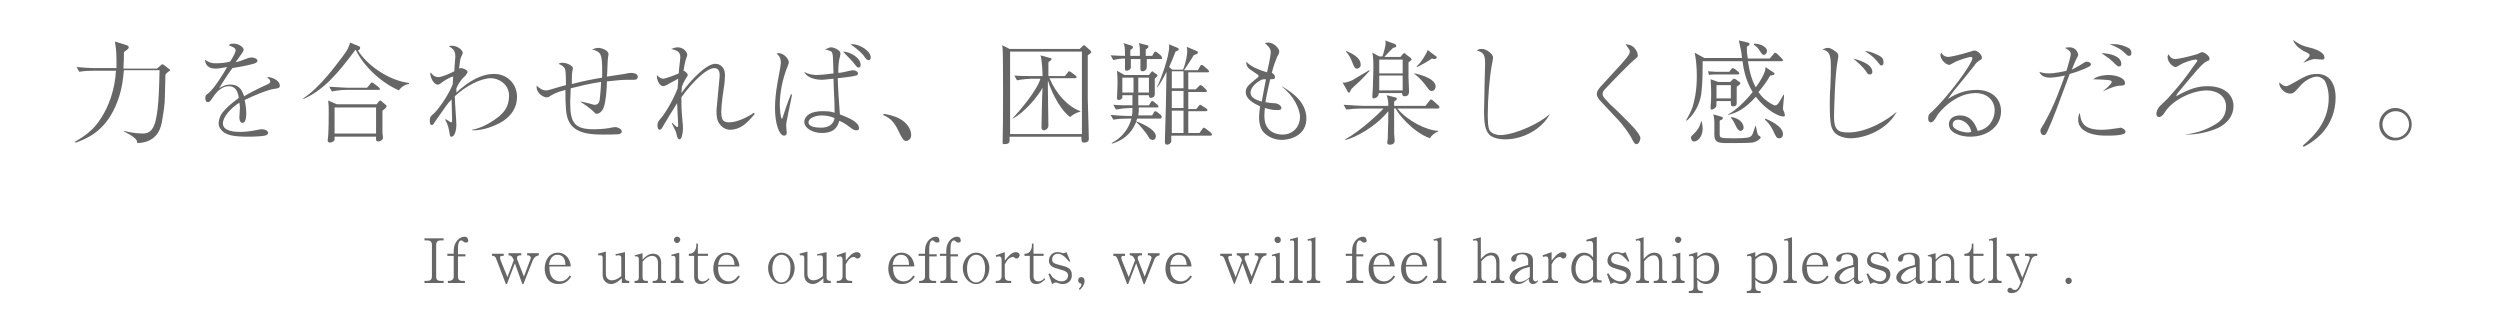 <?xml version="1.0" encoding="utf-8"?>
<!-- Generator: Adobe Illustrator 22.0.1, SVG Export Plug-In . SVG Version: 6.00 Build 0)  -->
<svg version="1.1" id="レイヤー_1" xmlns="http://www.w3.org/2000/svg" xmlns:xlink="http://www.w3.org/1999/xlink" x="0px"
	 y="0px" viewBox="0 0 470 62" style="enable-background:new 0 0 470 62;" xml:space="preserve">
<style type="text/css">
	.st0{fill:#666666;}
</style>
<g>
	<g>
		<g>
			<path class="st0" d="M31.6,13.5L31.1,14c0,0.4,0,0.7-0.1,4.1c0,1.6-0.3,3.3-0.6,5c-0.3,1.5-1.2,3.7-4.6,3.8
				c0-0.4-0.1-0.7-0.8-1.2c-0.5-0.4-1.4-0.8-1.7-1v-0.1c1.8,0.5,3.4,0.5,3.5,0.5c0.5,0,1.6,0,2.2-1.6c0.8-2,0.9-6.4,1-10.3h-6.7
				c-0.2,1.9-0.4,4.1-1.6,6.8c-2.1,4.8-5.5,6.1-7.4,6.8L14,26.7c2.1-1.2,3.7-2.4,5-4.5c1.5-2.3,2.6-5.4,2.8-8.9h-4.2
				c-0.4,0-1.7,0-2.7,0.2l-0.5-0.9c1.1,0.1,2.4,0.2,3.5,0.2h4c0-2.7,0-3.2-0.3-5l2.2,0.7c0.3,0.1,0.4,0.2,0.4,0.4
				c0,0.3-0.5,0.6-0.9,0.9c0,0.7,0,1.6-0.1,3.1h6.3l0.7-0.6c0.2-0.2,0.2-0.2,0.3-0.2c0.1,0,0.2,0,0.3,0.1l0.9,0.7
				c0.3,0.2,0.3,0.3,0.3,0.3C31.9,13.3,31.7,13.5,31.6,13.5z"/>
			<path class="st0" d="M44.3,9.5c0-0.5-0.4-0.6-1.3-1c0.2-0.2,0.4-0.3,0.9-0.3c1,0,1.9,0.7,1.9,1.1c0,0.1,0,0.3-0.3,0.7
				c-0.2,0.3-1,1.4-1.2,1.7c0.5-0.1,1.1-0.3,2.4-0.8c0.1,0,0.4-0.1,0.6-0.1c0.3,0,1.1,0.2,1.1,0.6c0,0.3-0.3,0.5-0.8,0.6
				c-1.4,0.4-2.2,0.5-3.9,0.8c-0.9,1.2-1.8,2.6-2.5,3.8c0.5-0.3,1.1-0.7,2.1-0.7c1.9,0,2.3,1.4,2.6,2.2c1-0.6,2.1-1.2,4.5-2.3
				c0.3-0.1,0.4-0.3,0.4-0.5c0-0.3-0.3-0.5-0.6-0.8c0.2,0,0.2,0,0.3,0c0.4,0,2.1,0.5,2.1,1.6c0,0.4-0.2,0.5-1,0.6
				c-1.1,0.1-4,1.3-5.6,2.1c0.1,0.5,0.3,1.4,0.3,2.6c0,0.2,0,1.7-0.7,1.7c-0.6,0-0.6-0.9-0.6-1.1c0-0.1,0.1-1.4,0.1-1.7
				c0-0.1,0-0.5-0.1-1c-1.6,1-3.1,2.7-3.1,3.9c0,1.6,2.6,1.6,3.3,1.6c1.1,0,2.3-0.2,3.3-0.4c0.4-0.1,0.5-0.1,0.7-0.1
				c0.7,0,1.2,0.3,1.2,0.7c0,0.1-0.1,0.4-0.6,0.5c-0.5,0.1-1.7,0.2-3.1,0.2c-3.2,0-3.9-0.4-4.6-0.8c-0.4-0.3-1-0.9-1-1.7
				c0-0.3,0.1-1.2,0.7-2c0.6-0.8,1.6-1.7,3.1-2.8c-0.2-1.2-0.6-2.2-1.9-2.2c-1.2,0-2.2,1-2.7,1.7c-0.8,1.2-0.9,1.3-1.2,1.3
				c-0.5,0-0.5-0.6-0.5-0.8c0-0.5,0.2-0.6,0.5-0.8c1-0.8,2.6-3.2,3.6-5c-1.2,0.2-1.6,0.3-2.2,0.3c-1.7,0-1.9-1.1-2-1.7
				c0.7,0.5,1.2,0.7,2,0.7c0.9,0,2-0.1,2.7-0.3C43.4,11.5,44.3,9.9,44.3,9.5z"/>
			<path class="st0" d="M75,17c-3.6-1.6-6.7-4.7-8.1-7.6h-0.1c-3.5,4.7-6,7.5-9.7,9.2L57,18.5c3.2-2.1,6.2-6.3,7.5-8
				c0.6-0.8,1.1-1.5,1.3-2.5l1.7,0.7c0.2,0.1,0.2,0.1,0.2,0.3c0,0.3-0.2,0.4-0.4,0.5c1.6,2.6,5.6,5.6,9.6,6.1v0.2
				C76.4,15.8,75.4,16.3,75,17z M71.9,20.8c0,1.2,0,3.1,0,4.1c0,0.2,0.1,0.8,0.1,1c0,0.5-0.7,0.7-0.9,0.7c-0.3,0-0.4-0.2-0.4-0.4
				c0-0.1,0-0.4,0-0.5h-7.8c0,0.2,0,0.6,0,0.6c-0.1,0.3-0.5,0.5-0.9,0.5c-0.2,0-0.4-0.1-0.4-0.4c0-0.1,0.1-0.8,0.1-0.9
				c0.1-1.5,0.1-3.1,0.1-4.6c0-0.7,0-1.1-0.1-2l1.6,0.7h7.5l0.4-0.5c0.1-0.1,0.2-0.2,0.3-0.2c0.1,0,0.2,0.1,0.3,0.2l0.7,0.6
				c0.2,0.2,0.2,0.2,0.2,0.3C72.5,20.3,72.5,20.4,71.9,20.8z M71.2,16.9h-6.1c-0.7,0-1.9,0.1-2.7,0.3l-0.5-0.9
				c1.6,0.1,3.1,0.2,3.5,0.2H69l0.6-0.7c0.1-0.2,0.2-0.3,0.3-0.3c0.1,0,0.4,0.2,0.4,0.2l0.9,0.7c0.1,0.1,0.2,0.2,0.2,0.3
				C71.5,16.9,71.3,16.9,71.2,16.9z M70.7,20.2h-7.8v4.9h7.8V20.2z"/>
			<path class="st0" d="M88.6,24.4c1-0.1,2.9-0.7,5.2-2.5c0.8-0.7,1.9-1.7,1.9-3.9c0-2.3-2.1-3.3-3.4-3.3c-1.9,0-4.8,1.5-6.8,3.4
				c0,0.9,0.3,4.7,0.3,5.4c0,0.9-0.3,2.2-0.9,2.2c-0.3,0-0.3-0.1-0.4-0.8c-0.2-0.9-0.2-1.3-0.8-2.4l0.1-0.1c0.2,0.1,0.9,0.6,1,0.6
				c0.2,0,0.2-0.2,0.2-0.4v0c0-1.1-0.1-2.9-0.1-3.9c-0.8,0.8-0.9,1-3.2,4.3c-0.3,0.5-0.4,0.5-0.5,0.5c-0.4,0-0.4-0.5-0.4-0.8
				c0-0.7,0.2-0.9,0.7-1.3c0.7-0.6,2.6-3.1,3.6-5.5c0-0.3,0.1-1.3,0.1-1.5c-0.4,0-1.6,0.7-2,1c-0.5,0.4-0.6,0.5-0.9,0.5
				c-0.8,0-1.4-1.4-1.4-2c0-0.1,0-0.2,0.1-0.3c0.3,0.6,0.9,0.9,1.4,0.9c0.5,0,1.9-0.5,3-1.1c0-0.4,0.2-2.4,0.2-2.7
				c0-1-0.2-1.4-1.2-2c0.1-0.1,0.3-0.1,0.6-0.1c1.1,0,2,0.9,2,1.3c0,0.1,0,0.2-0.3,0.8c-0.2,0.4-0.2,0.8-0.4,2.2
				c0.2-0.1,0.2-0.1,0.4-0.1c0.2,0,1.2,0.3,1.2,0.7c0,0.3-0.5,0.9-0.9,1.2c-0.4,0.5-0.8,1-1.2,1.9c0,0.4,0,0.6,0,0.8
				c2.4-2.2,4.7-3.5,7.1-3.5c2.5,0,4.3,1.9,4.3,4.3c0,2.9-2.2,4.5-3.8,5.2c-2.3,1.1-4,1.1-4.6,1.1V24.4z"/>
			<path class="st0" d="M109.1,19.1l0.2,0c2.2,0.5,2.2,0.6,2.5,0.6c0.6,0,0.8-0.4,0.9-0.7c0.1-0.5,0.3-2.9,0.3-3.6
				c-2.1,0.3-4.1,0.8-5.7,1.2c-0.1,2.1-0.1,2.3-0.1,2.8c0,3.8,0.9,4.9,4.5,4.9c1.4,0,2.9-0.2,3.2-0.3c0.5-0.1,0.6-0.1,0.8-0.1
				c0.5,0,1.2,0.4,1.2,0.8c0,0.3-0.3,0.4-0.4,0.5c-0.5,0.1-2.3,0.1-2.9,0.1c-2.2,0-5.7,0-6.8-2.8c-0.4-1.1-0.5-2.3-0.5-5.6
				c-1.9,0.5-2.2,0.8-2.8,1.1c-0.4,0.3-0.5,0.3-0.8,0.3c-0.4,0-2-0.7-1.8-2.2c0.6,0.6,1.2,0.9,1.7,0.9c0.2,0,0.4,0,1-0.2
				c1.3-0.4,2.4-0.7,2.8-0.8c0-0.7,0-2.7-0.2-3.1c-0.2-0.4-0.7-0.7-1.2-0.9c0.2-0.1,0.3-0.2,0.7-0.2c1,0,2,0.6,2,1
				c0,0.1,0,0.3-0.1,0.6c-0.1,0.4-0.1,2.1-0.1,2.4c1.9-0.5,3.8-0.9,5.7-1.2c0-0.9,0.1-3.5-0.3-4.3c-0.3-0.7-1.2-0.9-1.6-1
				c0.3-0.1,0.7-0.3,1.2-0.3s1.9,0.4,1.9,1.2c0,0.1-0.1,0.7-0.1,0.7c-0.1,0.6-0.1,2.8-0.2,3.5c0.5-0.1,2.8-0.4,3.3-0.5
				c0.4-0.1,1-0.2,1.2-0.2c0.4,0,1.3,0.1,1.3,0.7c0,0.6-0.5,0.6-0.8,0.6c-0.2,0-1,0-1.2,0c-0.8,0-2,0.1-3.8,0.3
				c0,1.3-0.2,3.8-0.6,4.9c-0.4,1-1.1,1.2-1.3,1.2c-0.2,0-0.2,0-0.6-0.4C110.7,20.1,109.2,19.2,109.1,19.1L109.1,19.1z"/>
			<path class="st0" d="M141.9,21.4c-0.8,1-1.5,1.7-2.2,2.2c-0.7,0.5-1.6,0.8-2.4,0.8c-1,0-1.7-0.6-2.1-1.2
				c-0.5-0.7-0.5-1.8-0.5-2.3c0-0.5,0.2-2,0.3-3.4s0.3-2.9,0.3-3.4c0-0.6-0.2-1.3-1-1.3c-1.5,0-4.3,2.8-6.2,5.5c0,1.5,0,2.2,0.2,4.4
				c0.1,1,0.1,1.1,0.1,1.4c0,0.5-0.1,1.3-0.3,1.8c-0.1,0.1-0.2,0.3-0.3,0.3c-0.4,0-0.5-0.5-0.6-0.9c-0.1-0.6-0.2-0.7-0.9-2.1
				l0.1-0.1c0.3,0.3,0.8,0.8,0.9,0.8c0.1,0,0.2-0.2,0.2-0.3c0-0.7-0.2-3.6-0.2-4.2c-0.4,0.6-2.6,4.2-2.8,4.6
				c-0.1,0.2-0.3,0.4-0.5,0.4s-0.4-0.3-0.4-0.8c0-0.6,0.2-0.8,0.5-1.2c0.7-0.7,2.4-3.4,3.3-5.8c0-0.7,0.1-0.9,0.1-1.8
				c-0.3,0.2-1.9,1-2,1.1c-0.6,0.3-0.7,0.3-0.8,0.3c-0.7,0-1.2-1.1-1.2-1.8c0-0.1,0-0.2,0-0.3c0.5,0.6,1,0.7,1.2,0.7
				c0.4,0,2.5-0.8,2.9-1c0-0.5,0.3-2.7,0.3-3c0-1.1-0.6-1.3-1.7-1.6c0.3-0.1,0.7-0.3,1.2-0.3c1.1,0,1.8,0.9,1.8,1.4
				c0,0.2-0.1,0.4-0.3,1c-0.1,0.3-0.3,1.3-0.4,2c0.2,0,0.8,0.5,0.8,0.8c0,0.1,0,0.1-0.5,0.9c-0.3,0.5-0.5,1-0.6,1.3
				c0,0.4-0.1,0.9-0.1,1.2c1.9-2.6,4.7-5.5,6.4-5.5c1,0,1.8,0.8,1.8,2.1c0,0.7-0.1,1.4-0.1,1.6c-0.2,1.4-0.6,3.9-0.6,5.3
				c0,1.5,0.3,2,1.5,2c1.7,0,4-1.3,4.6-1.8L141.9,21.4z"/>
			<path class="st0" d="M148.9,17.8c-0.1,0.7-0.8,3.8-0.9,4.5c-0.1,0.5-0.2,0.9-0.2,1.2c0,0.2,0.1,1.3,0.1,1.5
				c0,0.3-0.2,0.5-0.5,0.5c-0.9,0-1.7-2.3-1.7-5.1c0-1.7,0.2-3.2,0.4-4.4c0.1-0.8,0.7-3.6,0.7-4.2c0-1-0.4-1.4-0.8-1.7
				c0.1-0.1,0.3-0.1,0.4-0.1c1,0,1.9,1.1,1.9,1.7c0,0.2-0.1,0.4-0.2,0.7c-1,2.4-1.5,5.1-1.5,7.3c0,0.3,0.1,2.6,0.4,2.6
				c0.1,0,0.1-0.1,0.1-0.1c0.4-1.3,1.1-3.3,1.6-4.5L148.9,17.8z M159.8,13.3c0.4-0.1,0.4-0.1,0.5-0.1c0.4,0,1,0.2,1,0.6
				c0,0.3-0.2,0.4-0.4,0.4c-0.2,0.1-1.4,0.3-3.4,0.5c0,1.1,0.3,5.8,0.4,6.8c1.5,0.6,3.6,1.4,3.6,2.6c0,0.3-0.2,0.4-0.5,0.4
				c-0.3,0-0.5,0-1.5-0.8c-0.8-0.6-1.3-0.8-1.7-1c-0.3,1-0.8,2.3-3.3,2.3c-1.7,0-3.3-0.9-3.3-2.1c0-0.4,0.3-2,3.5-2
				c1.1,0,1.7,0.1,2.2,0.3v-0.5c0-2-0.2-4.4-0.2-5.9c-0.4,0-1.7,0.2-2.2,0.2c-1,0-2.8-0.3-3.3-1.5c0.8,0.5,1.8,0.6,2.3,0.6
				c0.6,0,1.8-0.1,3.2-0.3c-0.1-3.1-0.1-3.3-0.2-3.7c-0.1-0.5-0.5-0.6-1.4-0.8c0.9-0.4,0.9-0.4,1.2-0.4c0.4,0,1.7,0.5,1.7,1.1
				c0,0.2,0,0.2-0.1,0.7c-0.3,1-0.3,2.4-0.3,3C158.1,13.7,158.8,13.5,159.8,13.3z M154.5,21.7c-1.2,0-2.5,0.5-2.5,1.3
				c0,0.8,1.2,1,2.3,1c2.2,0,2.5-1.3,2.6-1.8C156.2,21.9,155.4,21.7,154.5,21.7z M161.8,12.2c0,0.1,0,0.5-0.4,0.5
				c-0.2,0-0.4-0.2-0.7-0.6c-0.3-0.5-1.5-1.6-2.2-2.4C159.7,9.7,161.8,10.8,161.8,12.2z M163.7,10.8c0,0.3-0.1,0.5-0.4,0.5
				c-0.3,0-0.5-0.2-0.9-0.8c-0.3-0.4-1.1-1.2-2.5-2.2C161.6,8.2,163.7,9.6,163.7,10.8z"/>
			<path class="st0" d="M166.2,21.4c1,0.2,2.7,0.5,3.9,1.6c1.2,1.1,1.2,2.2,1.2,2.4c0,0.7-0.5,1.1-1,1.1c-0.3,0-0.6-0.3-1-1.1
				c-1-2.1-1.5-3-3.3-3.8L166.2,21.4z"/>
			<path class="st0" d="M204.5,10.4c0,3.2,0,6.6,0,8.2c0.1,2.9,0.2,7.4,0.2,7.5c0,0.3-0.1,0.4-0.2,0.5c-0.2,0.2-0.5,0.2-0.7,0.2
				c-0.5,0-0.5-0.3-0.5-1.1h-13.5c0,0.4,0,0.5,0,0.7c0,0.5-0.3,0.7-1,0.7c-0.4,0-0.3-0.2-0.3-0.8c0.1-1.8,0.1-15.9,0-17
				c0-0.4-0.1-0.6-0.1-0.8l1.4,0.7h13.2l0.5-0.5c0.1-0.1,0.2-0.2,0.3-0.2c0.1,0,0.2,0.1,0.3,0.2l0.8,0.7c0.1,0.1,0.2,0.2,0.2,0.3
				C205.3,9.8,205.2,9.9,204.5,10.4z M203.4,9.7h-13.5v15.5h13.5V9.7z M201.2,22c-1.4-0.9-3.3-3.9-4.2-6.9c0,0.3,0,1.3,0,1.6
				c0,1.9,0.1,5,0.1,6.9c0,0.7-0.7,0.9-0.8,0.9c-0.2,0-0.5-0.1-0.5-0.5c0-0.1,0.1-6.4,0.2-7.5c-0.8,1.5-3.3,4.6-5.6,5.8l0-0.1
				c1-1,4.6-5.2,5.2-7.4h-1.7c-0.4,0-1.7,0.1-2.7,0.3l-0.5-0.9c1.1,0.1,2.4,0.1,3.5,0.1h1.8c0-0.6-0.1-3.2-0.4-3.9l1.8,0.5
				c0.2,0,0.3,0.1,0.3,0.2c0,0.2-0.4,0.4-0.6,0.6v2.6h3.1l0.5-0.6c0.1-0.2,0.2-0.3,0.3-0.3c0.1,0,0.3,0.1,0.4,0.2l0.8,0.6
				c0.1,0.1,0.2,0.2,0.2,0.3c0,0.2-0.2,0.2-0.3,0.2h-4.8c1.3,3,3.4,5.3,5.8,6.2v0.1C202.2,21.2,201.5,21.7,201.2,22z"/>
			<path class="st0" d="M218.3,11.1h-2.7c0,1.7,0,1.7-0.1,1.9c0,0-0.2,0.4-0.7,0.4c-0.3,0-0.4-0.2-0.4-0.4c0-0.6,0-1.3,0-1.9h-1.8
				c0,0.3,0,1.6,0,1.7c-0.1,0.2-0.4,0.5-0.8,0.5c-0.2,0-0.3-0.1-0.3-0.3c0-0.1,0-1.7,0-2c-0.7,0-1.5,0.1-2.2,0.3l-0.5-0.9
				c1.4,0.1,2.5,0.1,2.7,0.1c0-1.7-0.1-2.1-0.3-2.4l1.6,0.5c0.1,0,0.2,0.2,0.2,0.3c0,0.2-0.3,0.4-0.5,0.5v1.1h1.8
				c0-1.6,0-1.8-0.2-2.4l1.6,0.4c0.1,0,0.2,0.1,0.2,0.3c0,0.1,0,0.2-0.5,0.5c0,0.3,0,0.5,0,1.2h1.2l0.3-0.5c0.2-0.3,0.3-0.3,0.3-0.3
				c0.1,0,0.1,0,0.4,0.2l0.6,0.5c0.1,0.1,0.2,0.2,0.2,0.3C218.6,11.1,218.4,11.1,218.3,11.1z M218.1,22.3h-4.3
				c-0.1,0.2-0.1,0.3-0.2,0.5c3.4,1.3,3.7,2.4,3.7,2.8c0,0.4-0.2,0.7-0.6,0.7c-0.5,0-0.7-0.4-0.8-0.6c-0.7-1.2-2.1-2.6-2.3-2.8
				c-0.5,1.3-1.6,3.2-4.5,4.1l-0.1-0.1c0.7-0.4,2.9-1.6,3.7-4.6h-0.7c-0.4,0-1.7,0-2.7,0.2l-0.5-0.9c1.1,0.1,2.4,0.2,3.5,0.2h0.5
				c0.1-0.5,0.1-0.7,0.1-1.5h-0.4c-0.4,0-1.7,0.1-2.7,0.3l-0.5-0.9c1.2,0.1,2.4,0.1,3.6,0.1v-1.9H211c0,0.3,0,0.4,0,0.5
				c-0.1,0.2-0.4,0.4-0.7,0.4c-0.3,0-0.3-0.3-0.3-0.4c0-0.4,0.1-2.2,0.1-2.7c0-1.6-0.1-1.9-0.1-2.4l1.4,0.8h4.6l0.4-0.5
				c0.2-0.2,0.2-0.2,0.2-0.2c0.1,0,0.2,0.1,0.3,0.2l0.6,0.4c0.1,0,0.1,0.1,0.1,0.2s0,0.1-0.1,0.2c-0.1,0.1-0.4,0.4-0.4,0.4
				c0,0.1,0,0.4,0,0.5c0,1.2,0,1.4,0,2.4c0,0.7-0.7,0.7-0.7,0.7c-0.4,0-0.4-0.3-0.4-0.5h-2v1.9h2l0.3-0.5c0.1-0.2,0.2-0.3,0.3-0.3
				c0.1,0,0.2,0,0.4,0.2l0.6,0.5c0,0,0.2,0.2,0.2,0.3c0,0.2-0.2,0.2-0.3,0.2h-3.4c0,0.6,0,0.9-0.1,1.5h2.6l0.3-0.5
				c0-0.1,0.2-0.3,0.3-0.3c0.1,0,0.1,0,0.4,0.2l0.6,0.5c0.1,0.1,0.2,0.2,0.2,0.3C218.4,22.3,218.2,22.3,218.1,22.3z M211,14.6v2.8
				h2.1v-0.3c0-0.8,0-1.7,0-2.5H211z M216,14.6h-2v2.8h2V14.6z M227.6,25.5h-7.4c0,0.4,0,1,0,1.1c-0.1,0.4-0.5,0.6-0.8,0.6
				c-0.4,0-0.4-0.4-0.4-0.6c0,0,0-0.1,0-0.1c0.2-6.4,0.2-7.1,0.3-13c-0.6,1.2-1.2,2.3-1.7,2.9l-0.1,0c0.8-1.6,2.3-5.8,2.3-7.6
				c0-0.3,0-0.4-0.1-0.5l1.7,0.7c0.2,0.1,0.2,0.2,0.2,0.3c0,0.2-0.4,0.3-0.6,0.4c-0.3,0.8-0.7,1.8-1.2,2.9l0.6,0.5h2
				c0.6-1.4,0.8-2.9,0.8-3.5c0-0.2,0-0.3-0.1-0.8l1.9,0.8c0.1,0,0.2,0.1,0.2,0.3c0,0.2-0.1,0.2-0.8,0.5c-0.2,0.4-1.5,2.4-1.8,2.8
				h2.6l0.4-0.7c0,0,0.1-0.3,0.3-0.3c0.1,0,0.3,0.1,0.4,0.2l0.8,0.7c0.1,0.1,0.2,0.2,0.2,0.3c0,0.2-0.2,0.2-0.3,0.2h-3.6v3.2h1.4
				l0.6-0.6c0.2-0.2,0.2-0.2,0.3-0.2c0.1,0,0.2,0.1,0.4,0.2l0.6,0.6c0.1,0.1,0.2,0.2,0.2,0.3c0,0.2-0.2,0.2-0.3,0.2h-3.2v3.2h1.5
				l0.4-0.5c0.1-0.1,0.2-0.3,0.3-0.3c0.1,0,0.1,0,0.4,0.2l0.8,0.5c0.1,0.1,0.2,0.2,0.2,0.3c0,0.2-0.2,0.2-0.3,0.2h-3.3V25h2.1
				l0.5-0.7c0.1-0.1,0.2-0.3,0.3-0.3c0.1,0,0.2,0.1,0.4,0.2l0.9,0.7c0.1,0.1,0.2,0.2,0.2,0.3C228,25.4,227.7,25.5,227.6,25.5z
				 M222.5,13.4h-2.2v3.2h2.2V13.4z M222.5,17.1h-2.2v3.2h2.2V17.1z M222.5,20.8h-2.2V25h2.2V20.8z"/>
			<path class="st0" d="M241.1,16.3c1.7,1,4.5,2.8,4.5,6s-3.1,4-4.6,4c-1.4,0-2.7-0.6-3.5-1.5c-0.6-0.7-0.8-1.8-0.8-2.7
				c0-0.6,0.1-1.4,0.2-2.1c-1.3-0.6-2.7-1.4-2.7-2.7c0-0.9,0.5-1.3,2.2-2.7c0.2-0.1,0.2-0.2,0.2-0.3c0-0.1,0-0.2-0.2-0.3
				c-1.5-1-1.7-1.1-1.9-1.5c-0.2-0.3-0.2-0.6-0.2-0.9c1,1.1,2.9,1.7,3.9,2c0.6-2.5,0.7-3.6,0.7-3.8c0-0.8-0.7-1.3-1.1-1.7
				c0.2,0,0.3-0.1,0.6-0.1c1.1,0,2.1,1.1,2.1,1.7c0,0.2,0,0.3-0.4,1c-0.2,0.6-0.6,1.3-1,3c0.6,0.3,0.6,0.7,0.6,0.8
				c0,0.4-0.3,0.4-0.9,0.4c-0.1,0.5-0.6,2.4-0.9,4.3c0.5,0.1,1.1,0.2,1.6,0.2c0.8,0,1.4,0.5,1.4,0.9c0,0.3-0.2,0.4-0.9,0.4
				c-1,0-1.8-0.3-2.2-0.4c0,0.3-0.1,0.8-0.1,1.4c0,0.8,0.1,1.6,0.6,2.3c0.6,0.9,1.7,1.3,2.8,1.3c2.2,0,3.3-1.7,3.3-3.3
				c0-1.6-1.3-4.1-3.4-5.7L241.1,16.3z M236.8,15.2c-0.9,0.5-1.7,1.4-1.7,2.2c0,1,1.1,1.4,2.1,1.7c0.4-2.3,0.7-3.5,0.8-4.2
				C237.5,14.9,237.2,14.9,236.8,15.2z"/>
			<path class="st0" d="M255.6,15.3c-0.8,0.7-1.2,1.1-1.5,1.4c-0.1,0.1-0.3,0.5-0.3,0.6c0,0.1-0.1,0.1-0.2,0.1c-0.1,0-0.2,0-0.3-0.3
				l-0.9-1.6c0.5,0.1,0.8,0,1.8-0.4c0.9-0.5,2.3-1.4,3.2-1.9l0.1,0.1C257,13.9,256.2,14.7,255.6,15.3z M270.4,20.4h-7.7
				c1.9,2.3,5.4,4.1,7.7,4.2v0.1c-0.6,0.2-1.3,0.8-1.6,1.3c-3.4-1.3-6.1-4.8-6.4-5.6h-0.3c0,3.3,0,3.7,0,4.7c0,0.2,0.1,1.2,0.1,1.3
				c0,0.5-0.3,0.8-0.9,0.8c-0.1,0-0.5,0-0.5-0.4c0-0.1,0.1-0.7,0.1-0.8c0.1-2.4,0.1-4.6,0.1-5.1c-2.4,3-6.3,5-8,5.4l-0.1-0.1
				c2.9-1.6,6.4-4.9,7.2-5.8h-4.3c-0.8,0-1.9,0.1-2.7,0.2l-0.5-0.9c1.6,0.1,3.1,0.2,3.5,0.2h4.9c0-0.7,0-1-0.3-2l1.6,0.4
				c0.3,0.1,0.3,0.1,0.3,0.3c0,0.2-0.1,0.2-0.5,0.5c0,0.2,0,0.7,0,0.8h5.9l0.7-0.9c0.1-0.1,0.2-0.3,0.3-0.3s0.3,0.1,0.4,0.2l1,0.9
				c0.1,0.1,0.2,0.2,0.2,0.3C270.7,20.3,270.5,20.4,270.4,20.4z M255.1,12.9c-0.4,0-0.5-0.3-0.8-1c-0.2-0.6-0.7-1.7-1.3-2.2l0.1-0.1
				c1,0.4,2.7,1.2,2.7,2.5C255.9,12.5,255.5,12.9,255.1,12.9z M265.2,11.4c-0.1,0-0.3,0.3-0.4,0.3l0,2.8l0.1,2.6c0,0.3,0,1-0.8,1
				c-0.5,0-0.5-0.4-0.5-0.6h-4.4c0,0.9-0.9,1-0.9,1c-0.3,0-0.3-0.2-0.3-0.4c0-0.3,0.1-1.4,0.1-1.7c0-1,0.1-2.4,0.1-3.7
				c0-1.6-0.1-2.4-0.2-2.8l1.3,0.7h0.6c0.2-0.5,0.6-2,0.6-2.4c0-0.2,0-0.4-0.1-0.6l1.9,0.7c0.1,0.1,0.2,0.2,0.2,0.3
				c0,0.2-0.1,0.2-0.2,0.3c-0.1,0-0.5,0.1-0.5,0.2c-0.2,0.2-0.6,0.6-0.9,0.9c-0.5,0.6-0.6,0.7-0.7,0.7h3.1l0.4-0.5
				c0.1-0.1,0.2-0.2,0.3-0.2c0.1,0,0.2,0,0.3,0.2l0.8,0.6c0.2,0.1,0.2,0.2,0.2,0.3C265.5,11.2,265.4,11.3,265.2,11.4z M263.7,11.2
				h-4.4v2.6h4.4V11.2z M263.7,14.2h-4.4V17h4.4V14.2z M269.2,17.1c-0.4,0-0.5-0.1-1.2-1.1c-1.1-1.4-1.6-1.7-2.1-2.1v-0.1
				c0.6,0.1,2.2,0.5,3.2,1.2c0.1,0.1,0.8,0.6,0.8,1.2C269.9,16.7,269.6,17.1,269.2,17.1z M269.7,11.1c-0.1,0-0.2,0-0.5-0.1
				c-0.5,0.4-2.5,1.5-2.8,1.6l-0.1-0.1c0.8-0.6,2-2.6,2.1-3.1l1.6,1.2c0.1,0,0.1,0.2,0.1,0.2C270.1,11,269.9,11.1,269.7,11.1z"/>
			<path class="st0" d="M291.4,21.4c-1.5,2.9-5.1,4.8-8.4,4.8c-0.6,0-2.4-0.1-3.1-1c-0.7-0.8-0.9-2.1-0.9-4.2c0-0.3,0.1-4.5,0.1-5.1
				c0-0.7,0.1-3.5,0.1-4.1c0-1.8-0.6-2-1.5-2.3c0.1-0.2,0.4-0.3,0.9-0.3c0.9,0,2.1,1,2.1,1.6c0,0.2-0.1,0.8-0.2,1.2
				c-0.5,2.6-0.8,6.8-0.8,9.4c0,0.8,0,2.7,0.4,3.2c0.5,0.6,1.3,0.8,2,0.8C285,25.3,289.6,23.1,291.4,21.4L291.4,21.4z"/>
			<path class="st0" d="M300.9,19c-0.1-0.1-0.7-0.7-0.7-1.3c0-0.5,0.2-0.8,0.7-1.4c3.6-3.9,4.9-5.3,5.3-6c0.2-0.3,0.2-0.5,0.2-0.6
				c0-0.3-0.1-0.4-0.8-1.4c0.8,0.1,1.2,0.3,1.3,0.4c0.5,0.3,1,1.1,1,1.7c0,0.3-0.1,0.4-0.5,0.7c-0.9,0.7-4.3,4.2-5.7,5.7
				c-0.4,0.4-0.4,0.7-0.4,0.9c0,0.5,0.4,0.8,1.4,1.9c0.9,0.8,1.7,1.6,2.6,2.5c0.9,0.9,3.1,3,3.1,3.9c0,0.3-0.3,1.1-0.7,1.1
				c-0.4,0-0.5-0.3-0.8-0.8c-0.4-0.9-1.7-2.8-3.1-4.2L300.9,19z"/>
			<path class="st0" d="M335.2,21.9c-0.8,0-3.2-1.2-5.1-3.7c-2,2.2-3.5,3-5.2,3.4l0-0.1c1.9-1,4-3.4,4.6-4.2
				c-1.2-1.9-1.7-4.1-1.9-5.8h-7.5c0,1.6,0,3.8-0.2,5.6c-0.1,1.5-0.8,3.9-2.8,5.6l-0.1-0.1c0.4-0.7,0.9-1.6,1.2-2.5
				c0.3-1,0.8-2.8,0.8-5.8c0-1.4-0.1-3-0.4-4.4l1.8,1h7.1c0-0.3-0.2-1.6-0.3-1.9c-0.1-0.5-0.2-1-0.3-1.4l1.7,0.4
				c0.3,0.1,0.3,0.1,0.3,0.3c0,0.2-0.2,0.3-0.5,0.5c0,1.2,0.1,1.7,0.2,2.2h4.1l0.7-0.8c0.2-0.2,0.2-0.3,0.3-0.3
				c0.1,0,0.4,0.2,0.4,0.2l0.9,0.9c0,0,0.2,0.2,0.2,0.3c0,0.2-0.2,0.2-0.3,0.2h-6.3c0.4,2.5,0.9,3.9,1.5,4.9c0.9-1.2,1.5-2.4,1.7-3
				c0.1-0.3,0.1-0.5,0.1-0.8l1.5,1c0.2,0.1,0.2,0.2,0.2,0.3c0,0.2-0.2,0.2-0.3,0.2c-0.3,0.1-0.3,0.1-0.5,0.1
				c-0.5,0.9-1.2,1.9-2.2,3.1c0.8,1.2,1.6,1.7,2.2,2.1c0.2,0.1,0.7,0.4,0.8,0.4c0.5,0,0.6,0,1.7-2h0.1c0,0.3,0,0.7-0.1,1.3
				c0,0.3-0.1,1-0.1,1.2c0,0.4,0.1,0.5,0.2,0.7c0.1,0.2,0.1,0.3,0.1,0.4C335.7,21.9,335.4,21.9,335.2,21.9z M318.5,26.6
				c-0.4,0-0.6-0.4-0.6-0.7c0-0.3,0.1-0.3,0.7-0.9c0.3-0.3,1-1.1,1.2-2.2h0.1c0.1,0.4,0.2,0.8,0.2,1.5C320,26,319,26.6,318.5,26.6z
				 M326.7,14h-4.2c-0.4,0-0.8,0-1.2,0.1l-0.2-0.7c0.4,0,1.2,0.1,1.5,0.1h2.5l0.3-0.4c0.1-0.1,0.2-0.3,0.4-0.3
				c0.1,0,0.3,0.2,0.4,0.2l0.6,0.5c0.1,0.1,0.2,0.2,0.2,0.3C327,13.9,326.9,14,326.7,14z M326.8,16.1c-0.1,0.1-0.2,0.1-0.3,0.2
				c0,0.5,0,2.9,0,3c0,0.3,0,0.7-0.7,0.7c-0.4,0-0.4-0.4-0.4-0.5c0-0.1,0-0.1,0-0.5h-2.7c0,0.8,0,0.9-0.1,1.1
				c-0.2,0.3-0.6,0.5-0.8,0.5c-0.2,0-0.2-0.1-0.2-0.3c0-0.1,0-0.3,0-0.4c0.1-0.9,0.1-2,0.1-2.2c0-1.7-0.1-2.2-0.1-2.8l1.4,0.5h2.3
				l0.4-0.4c0.1-0.1,0.1-0.2,0.3-0.2c0.1,0,0.2,0.1,0.3,0.1l0.7,0.5c0.1,0.1,0.2,0.1,0.2,0.3C327,16,326.9,16,326.8,16.1z
				 M329.5,26.8c-0.6,0.1-4.1,0.1-5,0.1c-1.7,0-2.2-0.3-2.2-1.6c0-0.3,0-1.8,0-2.1c0-1-0.1-1.3-0.2-1.7l1.4,0.4
				c0.3,0.1,0.4,0.1,0.4,0.3c0,0.1-0.1,0.2-0.2,0.3c-0.3,0.1-0.3,0.1-0.4,0.2c0,0.1,0,2.5,0,2.7c0.1,0.5,0.1,0.6,2.8,0.6
				c2.6,0,2.8-0.2,3.1-0.4c0.3-0.3,0.3-0.4,0.8-1.9h0.1c0.3,1.4,0.3,1.7,0.6,1.8c0.2,0.1,0.3,0.2,0.3,0.4
				C331,25.9,330.7,26.5,329.5,26.8z M325.4,16h-2.7v2.5h2.7V16z M327.2,24.6c-0.3,0-0.5-0.3-0.7-0.6c-0.4-0.8-0.6-1.3-1.1-1.9
				l0.1-0.1c1.3,0.2,2.3,1,2.3,2C327.8,24.3,327.6,24.6,327.2,24.6z M331.6,10.3c-0.1,0-0.3,0-0.6-0.5c-0.5-0.8-0.7-1-1.3-1.4
				l0.1-0.2c0.9,0,2.4,0.5,2.4,1.4C332.1,10,332,10.3,331.6,10.3z M334.5,26c-0.5,0-0.6-0.3-1-1.1c-0.1-0.3-0.8-1.7-1.7-2.4l0.1-0.2
				c0.7,0.3,3.3,1.4,3.3,2.9C335.2,25.7,334.9,26,334.5,26z"/>
			<path class="st0" d="M356.6,21c-2,3.7-6.4,5-8.7,5c-0.4,0-2.7-0.1-3.4-1.7c-0.2-0.4-0.5-1.1-0.5-4.5c0-1.1,0-2.2,0.1-3.3
				c0.1-1.7,0.1-3.3,0.1-3.9c0-2.4-0.3-3-1.6-3.3c0.2-0.1,0.7-0.3,1.1-0.3c0.5,0,1.3,0.6,1.4,0.7c0.3,0.2,0.5,0.4,0.5,0.8
				c0,0.2,0,0.3-0.1,0.8c-0.5,2.3-0.7,9.1-0.7,10.7c0,2.3,0.7,2.9,2.5,2.9C350.9,25,354.9,22.5,356.6,21L356.6,21z M352,13.5
				c0,0.5-0.4,0.5-0.5,0.5c-0.3,0-0.4-0.1-0.7-0.6c-0.7-1-1.6-1.7-2.4-2.4C349.1,11.2,352,11.9,352,13.5z M352.5,10.1
				c1.2,0.5,1.6,0.8,1.6,1.6c0,0.2,0,0.6-0.4,0.6c-0.2,0-0.2,0-0.9-0.9c-0.8-0.9-1.3-1.2-2.2-1.8C351.2,9.6,351.8,9.8,352.5,10.1z"
				/>
			<path class="st0" d="M366.3,10.7c0.4,0,2.6-0.5,3.8-0.9c0.4-0.1,0.9-0.3,1.1-0.3c0.6,0,1.4,0.8,1.4,1.3c0,0.3,0,0.3-0.5,0.6
				c-0.4,0.3-0.6,0.4-0.9,0.9c-0.6,0.8-3.3,4.1-3.9,4.8c-0.3,0.4-0.6,0.8-1.1,1.5c1.1-0.7,2.9-1.7,5.4-1.7c3,0,4.6,1.8,4.6,4
				c0,2.8-2.5,4.8-5.8,4.8c-1.8,0-4-0.7-4-2.3c0-1.4,1.3-1.7,2.1-1.7c1.7,0,2.7,1.1,3.3,2.9c2.1-0.3,3.2-2.2,3.2-3.8
				c0-2.1-1.6-3.3-3.6-3.3c-4,0-7,3.8-7.2,4.2c-0.5,0.9-0.8,1.3-1.2,1.3c-0.3,0-0.5-0.2-0.5-0.7c0-0.7,0.2-0.9,0.7-1.3
				c3.3-3.1,7.6-9.1,7.6-10c0-0.3-0.2-0.3-0.3-0.3c-0.3,0-2.4,0.6-3.2,1.1c-0.2,0.1-0.7,0.4-0.8,0.4c-0.6,0-1.7-0.9-1.7-1.9
				c0-0.2,0.1-0.3,0.2-0.4C365.2,10.4,365.7,10.7,366.3,10.7z M368.1,22.5c-0.5,0-1,0.3-1,0.9c0,1.1,2.2,1.5,2.8,1.5
				c0.1,0,0.4,0,0.7-0.1C370.4,23.4,369.1,22.5,368.1,22.5z"/>
			<path class="st0" d="M391.6,11.9c0.4-0.2,0.4-0.3,0.7-0.3c0.4,0,0.8,0.2,0.8,0.5c0,0.2-0.2,0.3-0.3,0.4c-0.2,0.1-1.5,0.8-3.7,1.4
				c-2,5.4-3.2,8.7-4.2,10.8c-0.2,0.4-0.3,0.7-0.7,0.7c-0.4,0-0.6-0.5-0.6-0.8c0-0.3,0-0.3,0.7-1.4c2-3.5,3.3-7.4,3.9-9
				c-1.3,0.3-2.5,0.4-2.7,0.4c-1.5,0-1.9-0.6-2.1-1.1c0.3,0.1,0.8,0.3,1.8,0.3c1,0,2.5-0.3,3.3-0.5c0.4-1.3,0.8-2.8,0.8-3.1
				c0-0.6-0.4-0.8-1.1-1.2c0.4-0.1,0.5-0.1,0.9-0.1c1.3,0,1.6,1.2,1.6,1.4c0,0.1,0,0.2-0.3,0.7c-0.5,1-0.6,1.4-0.9,2.1
				C390,12.8,390.9,12.4,391.6,11.9z M395.1,24.4c0.8,0,1.8-0.1,3-0.3c0.4,0,0.4-0.1,0.5-0.1c0.4,0,1,0.4,1,0.8
				c0,0.7-2.5,0.7-3.7,0.7c-1.7,0-3.3-0.3-4.4-1.2c-0.3-0.3-0.8-0.8-0.8-1.8c0-0.2,0-0.8,0.3-1.3C391.2,22.9,391.6,24.4,395.1,24.4z
				 M395.3,17.2c0.5-0.4,1.7-1.4,1.7-1.8c0-0.4-0.8-0.4-3.5-0.5c1-0.8,2.8-0.8,2.9-0.8c1.3,0,3.1,0.5,3.1,1.5c0,0.5-0.4,0.5-1,0.5
				C397.7,16.2,397.2,16.3,395.3,17.2L395.3,17.2z M398.8,12c0,0.1,0,0.5-0.4,0.5c-0.2,0-0.3,0-1.1-0.8c-0.6-0.6-0.9-0.8-2.2-1.7
				C396.5,10,398.8,10.5,398.8,12z M397.5,8.3c1,0,2.2,0.4,2.8,0.8c0.4,0.3,0.4,0.8,0.4,0.9c0,0.2-0.1,0.5-0.4,0.5
				c-0.3,0-0.4-0.1-0.7-0.4c-0.9-0.9-1.7-1.3-3-1.8C397,8.3,397.1,8.3,397.5,8.3z"/>
			<path class="st0" d="M410.7,25.3c1.8-0.2,3.6-0.7,5.2-1.6c1.8-0.9,2.6-2,2.6-3.7c0-2-1.8-3-3.6-3c-2.7,0-6.2,1.7-7.7,3.8
				c-0.4,0.6-0.5,0.8-0.8,1c-0.1,0.1-0.3,0.2-0.5,0.2c-0.3,0-0.5-0.2-0.5-0.6c0-0.2,0.1-0.9,0.7-1.5c0.9-0.9,1.3-1.2,1.8-1.8
				c2.3-2.6,2.6-3,5.1-6.5c0.1-0.1,0.1-0.2,0.1-0.2c0-0.1-0.1-0.2-0.3-0.2c-0.8,0-2.5,0.7-2.8,0.9c-0.7,0.4-0.8,0.5-1,0.5
				c-0.4,0-1.5-0.8-1.5-1.9c0-0.2,0.1-0.3,0.2-0.5c0.2,0.4,0.5,0.9,1.3,0.9c0.5,0,2.7-0.5,4-0.9c0.1,0,0.8-0.4,1-0.4
				c0.4,0,1.4,0.7,1.4,1.2c0,0.3-0.1,0.4-0.5,0.5c-0.9,0.4-2.5,2.4-5.4,5.9c-0.2,0.2-0.2,0.3-0.4,0.7c2.5-1.4,4.1-1.9,5.9-1.9
				c3.5,0,4.9,1.9,4.9,3.7c0,2.4-1.9,3.7-3,4.2c-2.3,1-4.7,1.2-5.5,1.2c-0.4,0-0.5,0-0.8,0V25.3z"/>
			<path class="st0" d="M432.9,27.4c2.6-2.2,4.9-4.9,4.9-9c0-1.4-0.4-2.7-0.8-3.3c-0.4-0.4-0.9-0.7-1.4-0.7c-0.9,0-2.3,0.7-3.3,1.9
				c-0.7,0.8-1.1,1.3-1.7,1.3c-1.3,0-2.2-1.3-2.1-2.1c0.6,0.5,0.9,0.7,1.3,0.7c0.3,0,0.4-0.1,1.7-0.8c1.9-1.1,2.7-1.5,4.1-1.5
				c2.9,0,3.5,2.7,3.5,4.4c0,2.6-0.9,5-2.7,6.9c-1.3,1.3-2.5,2-3.3,2.4L432.9,27.4z M433,11.8c1-1,1.2-1.1,1.2-1.4
				c0-0.2,0-0.3-1.1-0.8c-0.5-0.3-1.1-0.7-1.5-1.2c-0.4-0.5-0.4-0.7-0.5-0.9c1.3,0.9,1.6,1.1,3.7,1.6c1,0.3,2.2,0.9,2.2,1.7
				c0,0.4-0.3,0.4-0.4,0.4c-0.2,0-1.2-0.1-1.4-0.1C434.5,11.1,433.6,11.6,433,11.8L433,11.8z"/>
			<path class="st0" d="M447.3,23.4c0-1.7,1.4-3.1,3-3.1c1.7,0,3.1,1.4,3.1,3.1c0,1.7-1.4,3-3.1,3C448.7,26.5,447.3,25.1,447.3,23.4
				z M452.9,23.4c0-1.4-1.1-2.5-2.5-2.5c-1.4,0-2.5,1.1-2.5,2.5c0,1.3,1.1,2.5,2.5,2.5C451.7,25.9,452.9,24.8,452.9,23.4z"/>
			<path class="st0" d="M79.8,53.2v-0.4h0.6c0.4,0,0.8-0.2,0.8-0.8v-6c0-0.5-0.3-0.8-0.8-0.8h-0.6v-0.4h3.6v0.4h-0.6
				c-0.5,0-0.8,0.3-0.8,0.8v6c0,0.6,0.3,0.8,0.8,0.8h0.6v0.4H79.8z"/>
			<path class="st0" d="M87.6,45.6c-0.3,0-0.4-0.1-0.5-0.2c-0.1-0.1-0.2-0.2-0.4-0.2c-0.3,0-0.6,0.4-0.6,1.5v1.1h1.4v0.4h-1.4V52
				c0,0.5,0.2,0.8,0.8,0.8h0.5v0.4h-3.2v-0.4h0.3c0.4,0,0.8-0.3,0.8-0.8v-3.9h-1.2v-0.4h1.2v-0.6c0-1.6,1.1-2.6,2-2.6
				c0.5,0,0.7,0.3,0.7,0.6C88.1,45.3,88,45.6,87.6,45.6z"/>
			<path class="st0" d="M100.1,49.1l-1.7,4.3h-0.2l-1.4-3.9l-1.5,3.9h-0.2l-1.8-4.7c-0.2-0.6-0.5-0.6-0.8-0.6v-0.4h2.2v0.4h-0.3
				c-0.2,0-0.4,0.1-0.4,0.3c0,0.2,0.1,0.3,0.1,0.5l1.3,3.2l1.2-3.2l-0.1-0.2c-0.3-0.7-0.7-0.7-0.9-0.7v-0.4H98v0.4h-0.2
				c-0.2,0-0.6,0.1-0.6,0.4c0,0.1,0,0.2,0,0.3l1.3,3.3l1.2-3.2c0-0.1,0.1-0.2,0.1-0.3c0-0.3-0.3-0.5-0.5-0.5h-0.2v-0.4h2.2v0.4
				C101,48.1,100.5,48.1,100.1,49.1z"/>
			<path class="st0" d="M105,53.4c-2.2,0-2.6-1.9-2.6-2.9c0-1.5,0.8-3,2.5-3c1,0,1.6,0.6,1.9,1c0.4,0.7,0.5,1.2,0.5,1.6h-4
				c-0.1,2.8,1.8,2.8,2,2.8c1,0,1.5-0.7,1.8-1.1l0.3,0.2C106.9,52.7,106.3,53.4,105,53.4z M104.8,47.9c-1.3,0-1.5,1.4-1.6,1.9h3.1
				C106.3,48.3,105.5,47.9,104.8,47.9z"/>
			<path class="st0" d="M116.9,53.2v-0.9c-0.4,0.4-1.2,1.1-2,1.1c-0.7,0-1.6-0.5-1.6-1.7v-3.2c0-0.3-0.1-0.5-0.4-0.5
				c-0.1,0-0.1,0-0.4,0l-0.1-0.3l1.5-0.4v4.2c0,0.8,0.5,1.2,1.1,1.2c0.4,0,1-0.1,1.8-0.8v-3.4c0-0.3-0.1-0.5-0.5-0.5
				c-0.1,0-0.4,0-0.5,0.1l-0.1-0.3l1.8-0.4v4.8c0,0.4,0.3,0.6,0.6,0.6h0.2v0.4H116.9z"/>
			<path class="st0" d="M122.7,53.2v-0.4h0.3c0.5,0,0.7-0.3,0.7-0.8v-2.6c0-0.5-0.2-1.3-1.1-1.3c-0.8,0-1.5,0.7-1.8,1.1V52
				c0,0.5,0.1,0.8,0.7,0.8h0.3v0.4h-2.5v-0.4h0.2c0.5,0,0.6-0.3,0.6-0.8v-3.3c0-0.2-0.1-0.5-0.4-0.5c0,0-0.2,0-0.3,0l-0.1-0.2
				l1.5-0.4v1.2c0.6-0.6,1.1-1.1,2-1.1c1,0,1.5,0.7,1.5,1.7V52c0,0.5,0.1,0.8,0.6,0.8h0.3v0.4H122.7z"/>
			<path class="st0" d="M126.1,53.2v-0.4h0.2c0.5,0,0.7-0.3,0.7-0.8v-3.4c0-0.2-0.1-0.5-0.4-0.5c0,0-0.2,0-0.3,0.1l-0.1-0.3l1.5-0.4
				V52c0,0.8,0.5,0.8,0.8,0.8v0.4H126.1z M127.3,45.7c-0.3,0-0.6-0.3-0.6-0.6c0-0.3,0.2-0.6,0.6-0.6s0.6,0.3,0.6,0.6
				C127.8,45.4,127.6,45.7,127.3,45.7z"/>
			<path class="st0" d="M131.7,53.4c-0.8,0-1.2-0.5-1.2-1.4v-3.9h-1v-0.4c0.2,0,0.5,0,0.8-0.2c0.3-0.2,0.6-0.8,0.6-1.2v-0.5h0.3v1.9
				h1.9v0.4h-1.9V52c0,0.6,0.4,0.9,0.9,0.9c0.6,0,1-0.4,1.1-0.6l0.2,0.2C133,52.9,132.5,53.4,131.7,53.4z"/>
			<path class="st0" d="M136.7,53.4c-2.2,0-2.6-1.9-2.6-2.9c0-1.5,0.8-3,2.5-3c1,0,1.6,0.6,1.9,1c0.4,0.7,0.5,1.2,0.5,1.6h-4
				c-0.1,2.8,1.8,2.8,2,2.8c1,0,1.5-0.7,1.8-1.1l0.3,0.2C138.6,52.7,138.1,53.4,136.7,53.4z M136.6,47.9c-1.3,0-1.5,1.4-1.6,1.9h3.1
				C138,48.3,137.3,47.9,136.6,47.9z"/>
			<path class="st0" d="M146.9,53.4c-1.4,0-2.5-1.4-2.5-3c0-1.5,1.1-2.9,2.5-2.9c1.5,0,2.5,1.4,2.5,2.9
				C149.4,52,148.3,53.4,146.9,53.4z M146.9,47.9c-1.1,0-1.7,1.2-1.7,2.6c0,1.4,0.6,2.6,1.7,2.6c1.1,0,1.7-1.1,1.7-2.6
				C148.7,49.1,148.1,47.9,146.9,47.9z"/>
			<path class="st0" d="M154.8,53.2v-0.9c-0.4,0.4-1.2,1.1-2,1.1c-0.7,0-1.6-0.5-1.6-1.7v-3.2c0-0.3-0.1-0.5-0.4-0.5
				c-0.1,0-0.1,0-0.4,0l-0.1-0.3l1.5-0.4v4.2c0,0.8,0.5,1.2,1.1,1.2c0.4,0,1-0.1,1.8-0.8v-3.4c0-0.3-0.1-0.5-0.5-0.5
				c-0.1,0-0.4,0-0.5,0.1l-0.1-0.3l1.8-0.4v4.8c0,0.4,0.3,0.6,0.6,0.6h0.2v0.4H154.8z"/>
			<path class="st0" d="M161.2,48.6c-0.2,0-0.3-0.1-0.3-0.1c-0.1-0.1-0.2-0.2-0.3-0.2c-0.7,0-1.2,0.6-1.6,1.4V52
				c0,0.6,0.4,0.8,0.8,0.8h0.4v0.4h-2.9v-0.4h0.3c0.4,0,0.8-0.3,0.8-0.8v-3.2c0-0.3-0.1-0.6-0.5-0.6c-0.2,0-0.4,0.1-0.5,0.1
				l-0.1-0.3l1.7-0.6v1.6c0.5-0.6,1.2-1.6,2.1-1.6c0.3,0,0.7,0.2,0.7,0.6C161.8,48.4,161.5,48.6,161.2,48.6z"/>
			<path class="st0" d="M169.6,53.4c-2.2,0-2.6-1.9-2.6-2.9c0-1.5,0.8-3,2.5-3c1,0,1.6,0.6,1.9,1c0.4,0.7,0.5,1.2,0.5,1.6h-4
				c-0.1,2.8,1.8,2.8,2,2.8c1,0,1.5-0.7,1.8-1.1l0.3,0.2C171.5,52.7,170.9,53.4,169.6,53.4z M169.4,47.9c-1.3,0-1.5,1.4-1.6,1.9h3.1
				C170.9,48.3,170.1,47.9,169.4,47.9z"/>
			<path class="st0" d="M176.2,45.6c-0.3,0-0.4-0.1-0.5-0.2c-0.1-0.1-0.2-0.2-0.4-0.2c-0.3,0-0.6,0.4-0.6,1.5v1.1h1.4v0.4h-1.4V52
				c0,0.5,0.2,0.8,0.8,0.8h0.5v0.4h-3.2v-0.4h0.3c0.4,0,0.8-0.3,0.8-0.8v-3.9h-1.2v-0.4h1.2v-0.6c0-1.6,1.1-2.6,2-2.6
				c0.5,0,0.7,0.3,0.7,0.6C176.7,45.3,176.6,45.6,176.2,45.6z"/>
			<path class="st0" d="M180.2,45.6c-0.3,0-0.4-0.1-0.5-0.2c-0.1-0.1-0.2-0.2-0.4-0.2c-0.3,0-0.6,0.4-0.6,1.5v1.1h1.4v0.4h-1.4V52
				c0,0.5,0.2,0.8,0.8,0.8h0.5v0.4h-3.2v-0.4h0.3c0.4,0,0.8-0.3,0.8-0.8v-3.9h-1.2v-0.4h1.2v-0.6c0-1.6,1.1-2.6,2-2.6
				c0.5,0,0.7,0.3,0.7,0.6C180.7,45.3,180.6,45.6,180.2,45.6z"/>
			<path class="st0" d="M183.5,53.4c-1.4,0-2.5-1.4-2.5-3c0-1.5,1.1-2.9,2.5-2.9c1.5,0,2.5,1.4,2.5,2.9
				C186,52,184.9,53.4,183.5,53.4z M183.5,47.9c-1.1,0-1.7,1.2-1.7,2.6c0,1.4,0.6,2.6,1.7,2.6c1.1,0,1.7-1.1,1.7-2.6
				C185.2,49.1,184.7,47.9,183.5,47.9z"/>
			<path class="st0" d="M191.1,48.6c-0.2,0-0.3-0.1-0.3-0.1c-0.1-0.1-0.2-0.2-0.3-0.2c-0.7,0-1.2,0.6-1.6,1.4V52
				c0,0.6,0.4,0.8,0.8,0.8h0.4v0.4h-2.9v-0.4h0.3c0.4,0,0.8-0.3,0.8-0.8v-3.2c0-0.3-0.1-0.6-0.5-0.6c-0.2,0-0.4,0.1-0.5,0.1
				l-0.1-0.3l1.7-0.6v1.6c0.5-0.6,1.2-1.6,2.1-1.6c0.3,0,0.7,0.2,0.7,0.6C191.6,48.4,191.4,48.6,191.1,48.6z"/>
			<path class="st0" d="M194.8,53.4c-0.8,0-1.2-0.5-1.2-1.4v-3.9h-1v-0.4c0.2,0,0.5,0,0.8-0.2c0.3-0.2,0.6-0.8,0.6-1.2v-0.5h0.3v1.9
				h1.9v0.4h-1.9V52c0,0.6,0.4,0.9,0.9,0.9c0.6,0,1-0.4,1.1-0.6l0.2,0.2C196.1,52.9,195.6,53.4,194.8,53.4z"/>
			<path class="st0" d="M199.8,53.4c-0.2,0-0.5,0-0.9-0.2c-0.1,0-0.3-0.1-0.4-0.1c-0.2,0-0.5,0.2-0.7,0.3l-0.7-1.9l0.3-0.1
				c0.3,0.5,0.4,0.7,0.7,0.9c0.5,0.4,1,0.6,1.5,0.6c0.6,0,1.2-0.4,1.2-1.1c0-0.7-0.6-0.9-1.7-1.2c-1.1-0.3-1.9-0.6-1.9-1.6
				c0-0.6,0.4-1.6,1.6-1.6c0.3,0,0.4,0,0.7,0.1c0.3,0.1,0.3,0.1,0.4,0.1c0.2,0,0.4-0.1,0.6-0.2l0.7,1.7l-0.2,0.1
				c-0.4-0.5-1.2-1.5-2.1-1.5c-0.6,0-1.1,0.4-1.1,1.1c0,0.7,0.6,0.8,1.7,1.1c0.9,0.2,2,0.5,2,1.7C201.6,52.8,200.7,53.4,199.8,53.4z
				"/>
			<path class="st0" d="M203,54.5l-0.2-0.2c0.3-0.3,0.5-0.5,0.5-0.8c0-0.1,0-0.2-0.1-0.2c-0.3-0.1-0.5-0.2-0.5-0.6s0.2-0.6,0.6-0.6
				c0.4,0,0.6,0.3,0.6,0.7C203.9,53.7,203.2,54.3,203,54.5z"/>
			<path class="st0" d="M216.9,49.1l-1.7,4.3H215l-1.4-3.9l-1.5,3.9h-0.2l-1.8-4.7c-0.2-0.6-0.5-0.6-0.8-0.6v-0.4h2.2v0.4h-0.3
				c-0.2,0-0.4,0.1-0.4,0.3c0,0.2,0.1,0.3,0.1,0.5l1.3,3.2l1.2-3.2l-0.1-0.2c-0.3-0.7-0.7-0.7-0.9-0.7v-0.4h2.3v0.4h-0.2
				c-0.2,0-0.6,0.1-0.6,0.4c0,0.1,0,0.2,0,0.3l1.3,3.3l1.2-3.2c0-0.1,0.1-0.2,0.1-0.3c0-0.3-0.3-0.5-0.5-0.5h-0.2v-0.4h2.2v0.4
				C217.7,48.1,217.2,48.1,216.9,49.1z"/>
			<path class="st0" d="M221.7,53.4c-2.2,0-2.6-1.9-2.6-2.9c0-1.5,0.8-3,2.5-3c1,0,1.6,0.6,1.9,1c0.4,0.7,0.5,1.2,0.5,1.6h-4
				c-0.1,2.8,1.8,2.8,2,2.8c1,0,1.5-0.7,1.8-1.1l0.3,0.2C223.6,52.7,223,53.4,221.7,53.4z M221.6,47.9c-1.3,0-1.5,1.4-1.6,1.9h3.1
				C223,48.3,222.3,47.9,221.6,47.9z"/>
			<path class="st0" d="M236.9,49.1l-1.7,4.3h-0.2l-1.4-3.9l-1.5,3.9H232l-1.8-4.7c-0.2-0.6-0.5-0.6-0.8-0.6v-0.4h2.2v0.4h-0.3
				c-0.2,0-0.4,0.1-0.4,0.3c0,0.2,0.1,0.3,0.1,0.5l1.3,3.2l1.2-3.2l-0.1-0.2c-0.3-0.7-0.7-0.7-0.9-0.7v-0.4h2.3v0.4h-0.2
				c-0.2,0-0.6,0.1-0.6,0.4c0,0.1,0,0.2,0,0.3l1.3,3.3l1.2-3.2c0-0.1,0.1-0.2,0.1-0.3c0-0.3-0.3-0.5-0.5-0.5h-0.2v-0.4h2.2v0.4
				C237.7,48.1,237.3,48.1,236.9,49.1z"/>
			<path class="st0" d="M239,53.2v-0.4h0.2c0.5,0,0.7-0.3,0.7-0.8v-3.4c0-0.2-0.1-0.5-0.4-0.5c0,0-0.2,0-0.3,0.1l-0.1-0.3l1.5-0.4
				V52c0,0.8,0.5,0.8,0.8,0.8v0.4H239z M240.2,45.7c-0.3,0-0.6-0.3-0.6-0.6c0-0.3,0.2-0.6,0.6-0.6s0.6,0.3,0.6,0.6
				C240.8,45.4,240.6,45.7,240.2,45.7z"/>
			<path class="st0" d="M242.4,53.2v-0.4h0.2c0.5,0,0.7-0.3,0.7-0.8v-6.3c0-0.4-0.1-0.5-0.4-0.5c0,0-0.2,0-0.3,0.1l-0.1-0.3l1.5-0.4
				V52c0,0.4,0.1,0.8,0.7,0.8h0.2v0.4H242.4z"/>
			<path class="st0" d="M245.7,53.2v-0.4h0.2c0.5,0,0.7-0.3,0.7-0.8v-6.3c0-0.4-0.1-0.5-0.4-0.5c0,0-0.2,0-0.3,0.1l-0.1-0.3l1.5-0.4
				V52c0,0.4,0.1,0.8,0.7,0.8h0.2v0.4H245.7z"/>
			<path class="st0" d="M256.5,45.6c-0.3,0-0.4-0.1-0.5-0.2c-0.1-0.1-0.2-0.2-0.4-0.2c-0.3,0-0.6,0.4-0.6,1.5v1.1h1.3v0.4H255V52
				c0,0.5,0.2,0.8,0.8,0.8h0.5v0.4h-3.2v-0.4h0.3c0.4,0,0.8-0.3,0.8-0.8v-3.9h-1.2v-0.4h1.2v-0.6c0-1.6,1.1-2.6,2-2.6
				c0.5,0,0.7,0.3,0.7,0.6C257,45.3,256.9,45.6,256.5,45.6z"/>
			<path class="st0" d="M259.9,53.4c-2.2,0-2.6-1.9-2.6-2.9c0-1.5,0.8-3,2.5-3c1,0,1.6,0.6,1.9,1c0.4,0.7,0.5,1.2,0.5,1.6h-4
				c-0.1,2.8,1.8,2.8,2,2.8c1,0,1.5-0.7,1.8-1.1l0.3,0.2C261.8,52.7,261.2,53.4,259.9,53.4z M259.8,47.9c-1.3,0-1.5,1.4-1.6,1.9h3.1
				C261.2,48.3,260.5,47.9,259.8,47.9z"/>
			<path class="st0" d="M266,53.4c-2.2,0-2.6-1.9-2.6-2.9c0-1.5,0.8-3,2.5-3c1,0,1.6,0.6,1.9,1c0.4,0.7,0.5,1.2,0.5,1.6h-4
				c-0.1,2.8,1.8,2.8,2,2.8c1,0,1.5-0.7,1.8-1.1l0.3,0.2C267.9,52.7,267.4,53.4,266,53.4z M265.9,47.9c-1.3,0-1.5,1.4-1.6,1.9h3.1
				C267.3,48.3,266.6,47.9,265.9,47.9z"/>
			<path class="st0" d="M269.4,53.2v-0.4h0.2c0.5,0,0.7-0.3,0.7-0.8v-6.3c0-0.4-0.1-0.5-0.4-0.5c0,0-0.2,0-0.3,0.1l-0.1-0.3l1.5-0.4
				V52c0,0.4,0.1,0.8,0.7,0.8h0.2v0.4H269.4z"/>
			<path class="st0" d="M280.3,53.2v-0.4h0.3c0.5,0,0.7-0.3,0.7-0.8v-2.5c0-0.7-0.2-1.5-1-1.5c-0.9,0-1.5,0.8-1.8,1.1V52
				c0,0.5,0.2,0.8,0.7,0.8h0.2v0.4H277v-0.4h0.2c0.5,0,0.6-0.3,0.6-0.8v-6.3c0-0.3-0.1-0.5-0.4-0.5c-0.1,0-0.3,0-0.4,0.1l-0.1-0.3
				l1.5-0.4v4.1c0.4-0.4,1-1.2,2-1.2c1.2,0,1.5,0.9,1.5,1.7V52c0,0.5,0.1,0.8,0.7,0.8h0.2v0.4H280.3z"/>
			<path class="st0" d="M288.2,53.4c-0.7,0-0.8-0.7-0.8-1c-0.7,0.6-1.2,1-2,1c-1.1,0-1.6-0.6-1.6-1.2c0-0.7,0.6-1.2,0.7-1.3
				c0.7-0.5,1.4-0.7,2.8-1.1v-0.8c0-0.3-0.1-0.6-0.3-0.9c-0.3-0.3-0.7-0.3-0.9-0.3c-0.5,0-1,0.2-1,0.7c0,0.2-0.1,0.7-0.5,0.7
				c-0.3,0-0.5-0.2-0.5-0.5c0-0.7,1-1.2,2.2-1.2c1,0,1.9,0.3,1.9,1.4v3.4c0,0.4,0.2,0.6,0.5,0.6c0.2,0,0.3-0.1,0.4-0.2l0.1,0.1
				C288.9,53.2,288.6,53.4,288.2,53.4z M287.5,50.2c-0.7,0.2-1.4,0.3-2,0.9c-0.3,0.3-0.7,0.7-0.7,1.1c0,0.4,0.4,0.8,1,0.8
				c0.2,0,0.9-0.1,1.8-0.9V50.2z"/>
			<path class="st0" d="M293.9,48.6c-0.2,0-0.3-0.1-0.3-0.1c-0.1-0.1-0.2-0.2-0.3-0.2c-0.7,0-1.2,0.6-1.6,1.4V52
				c0,0.6,0.4,0.8,0.8,0.8h0.4v0.4h-2.9v-0.4h0.3c0.4,0,0.8-0.3,0.8-0.8v-3.2c0-0.3-0.1-0.6-0.5-0.6c-0.2,0-0.4,0.1-0.5,0.1
				l-0.1-0.3l1.7-0.6v1.6c0.5-0.6,1.2-1.6,2.1-1.6c0.3,0,0.7,0.2,0.7,0.6C294.4,48.4,294.2,48.6,293.9,48.6z"/>
			<path class="st0" d="M299.5,53.2v-0.7c-0.3,0.3-0.9,0.8-1.8,0.8c-1.2,0-2.3-1-2.3-2.8c0-1.7,1-3,2.4-3c0.4,0,1.1,0.1,1.7,0.9V46
				c0-0.5-0.2-0.7-0.6-0.7c-0.2,0-0.5,0.1-0.6,0.1l-0.1-0.3l2-0.6v7.5c0,0.4,0.1,0.7,0.7,0.7h0.2v0.4H299.5z M299.5,49.1
				c-0.2-0.3-0.6-1.1-1.6-1.1c-1.1,0-1.7,1.3-1.7,2.5c0,1.5,0.9,2.3,1.7,2.3c0.2,0,0.5-0.1,0.6-0.1c0.6-0.2,0.8-0.5,1-0.8V49.1z"/>
			<path class="st0" d="M304.8,53.4c-0.2,0-0.5,0-0.9-0.2c-0.1,0-0.3-0.1-0.4-0.1c-0.2,0-0.5,0.2-0.7,0.3l-0.7-1.9l0.3-0.1
				c0.3,0.5,0.4,0.7,0.7,0.9c0.5,0.4,1,0.6,1.5,0.6c0.6,0,1.2-0.4,1.2-1.1c0-0.7-0.6-0.9-1.7-1.2c-1.1-0.3-1.9-0.6-1.9-1.6
				c0-0.6,0.4-1.6,1.6-1.6c0.3,0,0.5,0,0.8,0.1c0.3,0.1,0.3,0.1,0.4,0.1c0.2,0,0.4-0.1,0.6-0.2l0.7,1.7l-0.2,0.1
				c-0.4-0.5-1.2-1.5-2.1-1.5c-0.6,0-1.1,0.4-1.1,1.1c0,0.7,0.6,0.8,1.7,1.1c0.9,0.2,2,0.5,2,1.7C306.5,52.8,305.7,53.4,304.8,53.4z
				"/>
			<path class="st0" d="M310.9,53.2v-0.4h0.3c0.5,0,0.7-0.3,0.7-0.8v-2.5c0-0.7-0.2-1.5-1-1.5c-0.9,0-1.5,0.8-1.8,1.1V52
				c0,0.5,0.2,0.8,0.7,0.8h0.2v0.4h-2.4v-0.4h0.2c0.5,0,0.6-0.3,0.6-0.8v-6.3c0-0.3-0.1-0.5-0.4-0.5c-0.1,0-0.3,0-0.4,0.1l-0.1-0.3
				l1.5-0.4v4.1c0.4-0.4,1-1.2,2-1.2c1.2,0,1.5,0.9,1.5,1.7V52c0,0.5,0.1,0.8,0.7,0.8h0.2v0.4H310.9z"/>
			<path class="st0" d="M314.3,53.2v-0.4h0.2c0.5,0,0.7-0.3,0.7-0.8v-3.4c0-0.2-0.2-0.5-0.4-0.5c0,0-0.2,0-0.3,0.1l-0.1-0.3l1.5-0.4
				V52c0,0.8,0.5,0.8,0.8,0.8v0.4H314.3z M315.5,45.7c-0.3,0-0.6-0.3-0.6-0.6c0-0.3,0.2-0.6,0.6-0.6s0.6,0.3,0.6,0.6
				C316,45.4,315.8,45.7,315.5,45.7z"/>
			<path class="st0" d="M320.8,53.4c-0.9,0-1.4-0.5-1.7-0.8v1.3c0,0.5,0.2,0.8,0.7,0.8h0.3v0.4h-2.6v-0.4h0.2c0.5,0,0.7-0.2,0.7-0.8
				v-5.3c0-0.3-0.1-0.5-0.4-0.5c0,0-0.2,0-0.4,0.1l-0.1-0.3l1.6-0.5v0.9c0.4-0.3,0.9-0.8,1.8-0.8c1.3,0,2.3,1,2.3,2.9
				C323.2,52.4,322,53.4,320.8,53.4z M320.6,48c-0.2,0-0.9,0-1.6,0.8v3.4c0.3,0.3,0.8,0.7,1.5,0.7c1.4,0,1.8-1.4,1.8-2.6
				C322.4,48.8,321.6,48,320.6,48z"/>
			<path class="st0" d="M331.7,53.4c-0.9,0-1.4-0.5-1.7-0.8v1.3c0,0.5,0.2,0.8,0.7,0.8h0.3v0.4h-2.6v-0.4h0.2c0.5,0,0.7-0.2,0.7-0.8
				v-5.3c0-0.3-0.1-0.5-0.4-0.5c0,0-0.2,0-0.4,0.1l-0.1-0.3l1.6-0.5v0.9c0.4-0.3,0.9-0.8,1.8-0.8c1.3,0,2.3,1,2.3,2.9
				C334.1,52.4,333,53.4,331.7,53.4z M331.6,48c-0.2,0-0.9,0-1.6,0.8v3.4c0.3,0.3,0.8,0.7,1.5,0.7c1.4,0,1.8-1.4,1.8-2.6
				C333.3,48.8,332.5,48,331.6,48z"/>
			<path class="st0" d="M335.3,53.2v-0.4h0.2c0.5,0,0.7-0.3,0.7-0.8v-6.3c0-0.4-0.1-0.5-0.4-0.5c0,0-0.2,0-0.3,0.1l-0.1-0.3l1.5-0.4
				V52c0,0.4,0.1,0.8,0.7,0.8h0.2v0.4H335.3z"/>
			<path class="st0" d="M341.4,53.4c-2.2,0-2.6-1.9-2.6-2.9c0-1.5,0.8-3,2.5-3c1,0,1.6,0.6,1.9,1c0.4,0.7,0.5,1.2,0.5,1.6h-4
				c-0.1,2.8,1.8,2.8,2,2.8c1,0,1.5-0.7,1.8-1.1l0.3,0.2C343.3,52.7,342.7,53.4,341.4,53.4z M341.2,47.9c-1.3,0-1.5,1.4-1.6,1.9h3.1
				C342.7,48.3,341.9,47.9,341.2,47.9z"/>
			<path class="st0" d="M349.3,53.4c-0.7,0-0.8-0.7-0.8-1c-0.7,0.6-1.2,1-2,1c-1.1,0-1.6-0.6-1.6-1.2c0-0.7,0.6-1.2,0.7-1.3
				c0.7-0.5,1.4-0.7,2.8-1.1v-0.8c0-0.3-0.1-0.6-0.3-0.9c-0.3-0.3-0.7-0.3-0.9-0.3c-0.5,0-1,0.2-1,0.7c0,0.2-0.1,0.7-0.5,0.7
				c-0.3,0-0.5-0.2-0.5-0.5c0-0.7,1-1.2,2.2-1.2c1,0,1.9,0.3,1.9,1.4v3.4c0,0.4,0.2,0.6,0.5,0.6c0.2,0,0.3-0.1,0.4-0.2l0.1,0.1
				C350,53.2,349.6,53.4,349.3,53.4z M348.5,50.2c-0.7,0.2-1.4,0.3-2,0.9c-0.3,0.3-0.7,0.7-0.7,1.1c0,0.4,0.4,0.8,1,0.8
				c0.2,0,0.9-0.1,1.8-0.9V50.2z"/>
			<path class="st0" d="M353.6,53.4c-0.2,0-0.5,0-0.9-0.2c-0.1,0-0.3-0.1-0.4-0.1c-0.2,0-0.5,0.2-0.7,0.3l-0.7-1.9l0.3-0.1
				c0.3,0.5,0.4,0.7,0.7,0.9c0.5,0.4,1,0.6,1.5,0.6c0.6,0,1.2-0.4,1.2-1.1c0-0.7-0.6-0.9-1.7-1.2c-1.1-0.3-1.9-0.6-1.9-1.6
				c0-0.6,0.4-1.6,1.6-1.6c0.3,0,0.5,0,0.8,0.1c0.3,0.1,0.3,0.1,0.4,0.1c0.2,0,0.4-0.1,0.6-0.2l0.7,1.7l-0.2,0.1
				c-0.4-0.5-1.2-1.5-2.1-1.5c-0.6,0-1.1,0.4-1.1,1.1c0,0.7,0.6,0.8,1.7,1.1c0.9,0.2,2,0.5,2,1.7C355.3,52.8,354.5,53.4,353.6,53.4z
				"/>
			<path class="st0" d="M360.9,53.4c-0.7,0-0.8-0.7-0.8-1c-0.7,0.6-1.2,1-2,1c-1.1,0-1.6-0.6-1.6-1.2c0-0.7,0.6-1.2,0.7-1.3
				c0.7-0.5,1.4-0.7,2.8-1.1v-0.8c0-0.3-0.1-0.6-0.3-0.9c-0.3-0.3-0.7-0.3-0.9-0.3c-0.5,0-1,0.2-1,0.7c0,0.2-0.1,0.7-0.5,0.7
				c-0.3,0-0.5-0.2-0.5-0.5c0-0.7,1-1.2,2.2-1.2c1,0,1.9,0.3,1.9,1.4v3.4c0,0.4,0.2,0.6,0.5,0.6c0.2,0,0.3-0.1,0.4-0.2l0.1,0.1
				C361.5,53.2,361.2,53.4,360.9,53.4z M360.1,50.2c-0.7,0.2-1.4,0.3-2,0.9c-0.3,0.3-0.7,0.7-0.7,1.1c0,0.4,0.4,0.8,1,0.8
				c0.2,0,0.9-0.1,1.8-0.9V50.2z"/>
			<path class="st0" d="M365.8,53.2v-0.4h0.3c0.5,0,0.7-0.3,0.7-0.8v-2.6c0-0.5-0.2-1.3-1.1-1.3c-0.8,0-1.5,0.7-1.8,1.1V52
				c0,0.5,0.1,0.8,0.7,0.8h0.3v0.4h-2.5v-0.4h0.2c0.5,0,0.6-0.3,0.6-0.8v-3.3c0-0.2-0.2-0.5-0.4-0.5c0,0-0.2,0-0.3,0l-0.1-0.2
				l1.5-0.4v1.2c0.6-0.6,1.1-1.1,2-1.1c1,0,1.5,0.7,1.5,1.7V52c0,0.5,0.1,0.8,0.6,0.8h0.3v0.4H365.8z"/>
			<path class="st0" d="M371.5,53.4c-0.8,0-1.2-0.5-1.2-1.4v-3.9h-1v-0.4c0.2,0,0.5,0,0.8-0.2c0.3-0.2,0.6-0.8,0.6-1.2v-0.5h0.3v1.9
				h1.9v0.4h-1.9V52c0,0.6,0.4,0.9,0.9,0.9c0.6,0,1-0.4,1.1-0.6l0.2,0.2C372.8,52.9,372.3,53.4,371.5,53.4z"/>
			<path class="st0" d="M373.8,53.2v-0.4h0.2c0.5,0,0.7-0.3,0.7-0.8v-6.3c0-0.4-0.1-0.5-0.4-0.5c0,0-0.2,0-0.3,0.1l-0.1-0.3l1.5-0.4
				V52c0,0.4,0.1,0.8,0.7,0.8h0.2v0.4H373.8z"/>
			<path class="st0" d="M381.9,48.8l-1.8,4.7c-0.4,1-0.9,1.6-1.9,1.6c-0.2,0-0.8,0-0.8-0.5c0-0.3,0.2-0.5,0.5-0.5
				c0.2,0,0.3,0.1,0.5,0.3c0.1,0.1,0.2,0.1,0.4,0.1c0.2,0,0.6,0,1-1.2l0.1-0.2l-1.8-4.3c-0.3-0.7-0.7-0.7-0.9-0.7v-0.4h2.4v0.4h-0.3
				c-0.3,0-0.6,0.1-0.6,0.4c0,0.2,0.1,0.4,0.1,0.4l1.4,3.3l1.3-3.3c0.1-0.2,0.1-0.3,0.1-0.4c0-0.2-0.1-0.4-0.7-0.4h-0.2v-0.4h2.3
				v0.4C382.7,48.1,382.2,48.1,381.9,48.8z"/>
			<path class="st0" d="M388.9,53.4c-0.4,0-0.6-0.3-0.6-0.6c0-0.3,0.2-0.6,0.6-0.6s0.6,0.3,0.6,0.6
				C389.5,53.1,389.2,53.4,388.9,53.4z"/>
		</g>
	</g>
</g>
</svg>
